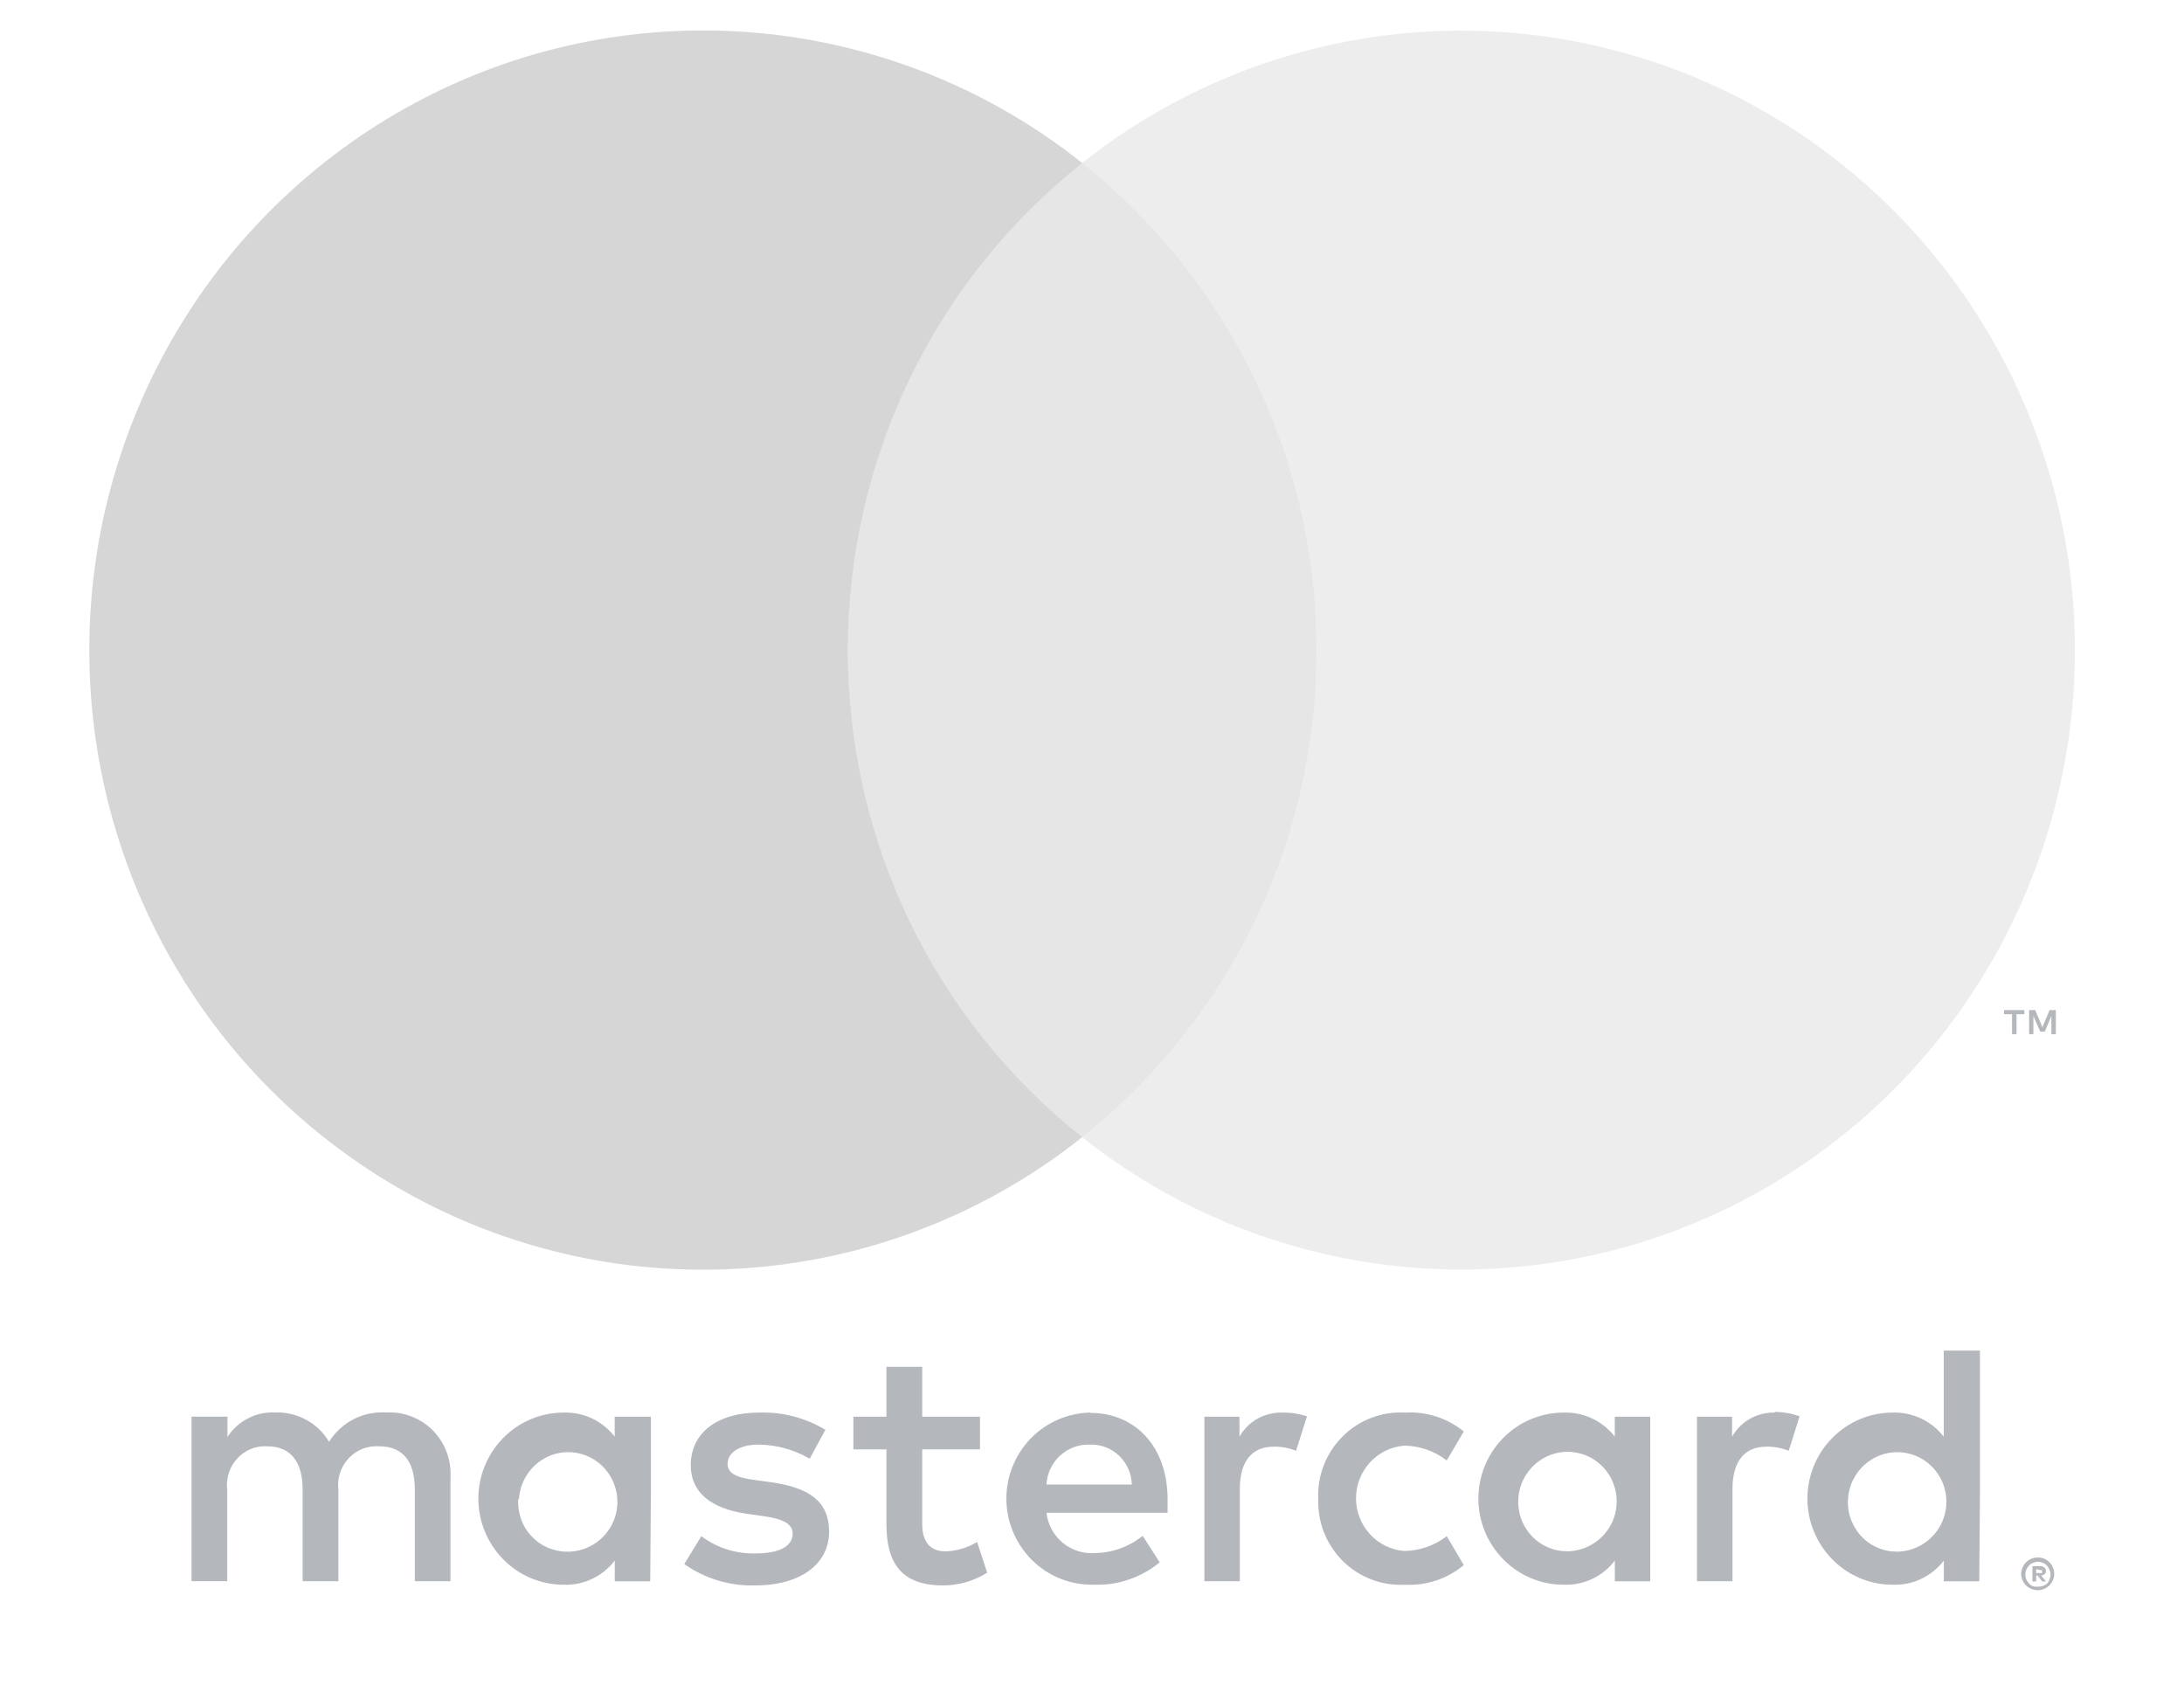 <svg width="35" height="27" viewBox="0 0 35 27" fill="none" xmlns="http://www.w3.org/2000/svg">
<g opacity="0.4" clip-path="url(#clip0_1611_6917)">
<g clip-path="url(#clip1_1611_6917)">
<path d="M7.219 25.344V23.687C7.228 23.548 7.208 23.408 7.16 23.278C7.111 23.147 7.036 23.028 6.939 22.928C6.842 22.829 6.725 22.753 6.596 22.703C6.468 22.652 6.33 22.631 6.192 22.638C6.01 22.626 5.829 22.663 5.667 22.746C5.506 22.829 5.37 22.954 5.273 23.108C5.185 22.959 5.058 22.837 4.906 22.755C4.754 22.672 4.583 22.632 4.41 22.638C4.26 22.63 4.109 22.663 3.975 22.732C3.841 22.801 3.727 22.904 3.645 23.031V22.705H3.069V25.342H3.642V23.88C3.625 23.744 3.652 23.607 3.72 23.488C3.788 23.37 3.893 23.277 4.018 23.224C4.102 23.19 4.192 23.175 4.281 23.18C4.658 23.18 4.85 23.428 4.85 23.875V25.343H5.423V23.88C5.406 23.743 5.434 23.604 5.504 23.485C5.573 23.366 5.68 23.273 5.808 23.221C5.892 23.188 5.983 23.174 6.074 23.18C6.462 23.18 6.648 23.428 6.648 23.875V25.343H7.218L7.219 25.344ZM15.705 22.706H14.779V21.906H14.206V22.706H13.676V23.23H14.206V24.433C14.206 25.045 14.441 25.41 15.112 25.41C15.362 25.41 15.608 25.34 15.82 25.206L15.659 24.714C15.507 24.806 15.334 24.858 15.156 24.864C14.883 24.864 14.779 24.687 14.779 24.422V23.23H15.705V22.706ZM20.552 22.64C20.413 22.636 20.275 22.669 20.154 22.737C20.032 22.805 19.932 22.905 19.863 23.026V22.706H19.301V25.343H19.869V23.865C19.869 23.429 20.055 23.186 20.415 23.186C20.536 23.184 20.657 23.207 20.77 23.252L20.945 22.7C20.818 22.658 20.685 22.638 20.552 22.64ZM13.228 22.916C12.907 22.723 12.537 22.627 12.163 22.64C11.502 22.64 11.07 22.96 11.07 23.484C11.07 23.914 11.387 24.179 11.971 24.262L12.245 24.301C12.555 24.345 12.703 24.428 12.703 24.577C12.703 24.781 12.496 24.897 12.108 24.897C11.796 24.906 11.489 24.808 11.239 24.621L10.966 25.068C11.297 25.301 11.694 25.421 12.097 25.41C12.851 25.41 13.287 25.051 13.287 24.549C13.287 24.047 12.944 23.843 12.376 23.759L12.102 23.721C11.857 23.688 11.66 23.638 11.66 23.462C11.66 23.285 11.846 23.153 12.157 23.153C12.445 23.156 12.727 23.234 12.977 23.379L13.227 22.916H13.228ZM28.447 22.64C28.307 22.636 28.17 22.669 28.048 22.737C27.927 22.805 27.826 22.905 27.758 23.026V22.706H27.195V25.343H27.764V23.865C27.764 23.429 27.95 23.186 28.309 23.186C28.431 23.184 28.552 23.207 28.665 23.252L28.84 22.7C28.71 22.653 28.573 22.629 28.436 22.629L28.445 22.639L28.447 22.64ZM21.126 24.02C21.119 24.205 21.151 24.389 21.218 24.561C21.286 24.733 21.389 24.889 21.52 25.02C21.651 25.149 21.807 25.25 21.979 25.315C22.151 25.38 22.334 25.409 22.518 25.399C22.86 25.416 23.195 25.304 23.458 25.084L23.185 24.621C22.989 24.772 22.749 24.855 22.502 24.858C22.291 24.84 22.095 24.744 21.953 24.588C21.81 24.431 21.731 24.226 21.731 24.014C21.731 23.802 21.81 23.597 21.953 23.44C22.096 23.284 22.292 23.187 22.503 23.17C22.749 23.172 22.989 23.255 23.185 23.407L23.458 22.943C23.194 22.728 22.858 22.619 22.518 22.64C22.334 22.629 22.151 22.658 21.979 22.723C21.806 22.788 21.65 22.889 21.52 23.019C21.388 23.149 21.285 23.305 21.217 23.477C21.149 23.649 21.118 23.834 21.125 24.019L21.126 24.02ZM26.446 24.02V22.706H25.878V23.026C25.782 22.901 25.657 22.801 25.515 22.734C25.372 22.667 25.216 22.635 25.058 22.64C24.697 22.64 24.349 22.785 24.093 23.044C23.836 23.303 23.692 23.654 23.692 24.019C23.692 24.384 23.836 24.734 24.093 24.994C24.349 25.254 24.697 25.399 25.059 25.399C25.217 25.405 25.374 25.373 25.517 25.305C25.659 25.238 25.784 25.137 25.879 25.012V25.344H26.446V24.019V24.02ZM24.332 24.02C24.341 23.865 24.395 23.716 24.487 23.592C24.579 23.467 24.705 23.372 24.85 23.317C24.995 23.264 25.152 23.254 25.302 23.29C25.452 23.325 25.588 23.404 25.693 23.517C25.799 23.63 25.869 23.771 25.896 23.923C25.923 24.075 25.906 24.232 25.846 24.375C25.785 24.517 25.685 24.639 25.557 24.725C25.429 24.812 25.279 24.86 25.124 24.863C25.016 24.864 24.908 24.843 24.809 24.8C24.709 24.758 24.619 24.695 24.545 24.616C24.471 24.536 24.413 24.442 24.376 24.34C24.34 24.237 24.325 24.128 24.332 24.019V24.02ZM17.476 22.64C17.296 22.643 17.119 22.681 16.954 22.753C16.789 22.825 16.64 22.928 16.515 23.058C16.262 23.321 16.123 23.673 16.128 24.038C16.133 24.403 16.282 24.752 16.543 25.008C16.802 25.263 17.152 25.404 17.515 25.398C17.903 25.416 18.284 25.288 18.585 25.04L18.312 24.615C18.096 24.789 17.829 24.887 17.552 24.891C17.364 24.906 17.178 24.848 17.032 24.728C16.886 24.607 16.792 24.434 16.77 24.246H18.711V24.025C18.711 23.197 18.203 22.645 17.471 22.645L17.476 22.64ZM17.476 23.153C17.561 23.151 17.646 23.166 17.725 23.197C17.804 23.229 17.877 23.275 17.938 23.335C18.062 23.455 18.134 23.62 18.138 23.793H16.77C16.78 23.616 16.858 23.45 16.988 23.33C17.119 23.21 17.288 23.147 17.465 23.153H17.476ZM31.73 24.025V21.647H31.15V23.027C31.054 22.902 30.929 22.802 30.787 22.735C30.645 22.668 30.488 22.635 30.331 22.64C29.969 22.64 29.621 22.785 29.366 23.044C29.109 23.303 28.965 23.654 28.965 24.019C28.965 24.384 29.109 24.734 29.366 24.994C29.622 25.254 29.969 25.399 30.331 25.399C30.488 25.405 30.645 25.373 30.788 25.305C30.931 25.238 31.055 25.137 31.151 25.012V25.344H31.719L31.729 24.024L31.73 24.025ZM29.616 24.025C29.625 23.87 29.679 23.722 29.77 23.598C29.862 23.473 29.988 23.378 30.133 23.323C30.277 23.269 30.435 23.26 30.585 23.295C30.735 23.331 30.872 23.41 30.977 23.523C31.082 23.636 31.153 23.777 31.18 23.929C31.207 24.082 31.189 24.238 31.129 24.381C31.069 24.523 30.968 24.645 30.84 24.732C30.712 24.818 30.561 24.866 30.407 24.869C30.299 24.87 30.191 24.849 30.092 24.806C29.992 24.764 29.902 24.701 29.829 24.622C29.754 24.542 29.697 24.448 29.66 24.346C29.623 24.243 29.608 24.134 29.616 24.025ZM10.431 24.025V22.706H9.851V23.026C9.755 22.901 9.63 22.802 9.488 22.734C9.345 22.667 9.189 22.635 9.032 22.64C8.67 22.64 8.322 22.785 8.067 23.044C7.81 23.303 7.666 23.654 7.666 24.019C7.666 24.384 7.81 24.734 8.067 24.994C8.323 25.254 8.67 25.399 9.032 25.399C9.19 25.405 9.346 25.373 9.489 25.305C9.632 25.238 9.756 25.137 9.852 25.012V25.344H10.42L10.43 24.024L10.431 24.025ZM8.317 24.025C8.326 23.87 8.38 23.722 8.472 23.598C8.563 23.473 8.689 23.378 8.834 23.323C8.979 23.269 9.136 23.26 9.286 23.295C9.436 23.331 9.573 23.41 9.678 23.523C9.803 23.656 9.878 23.828 9.892 24.01C9.906 24.193 9.857 24.374 9.753 24.524C9.649 24.675 9.497 24.785 9.322 24.837C9.146 24.889 8.959 24.879 8.79 24.81C8.688 24.768 8.597 24.705 8.521 24.625C8.446 24.546 8.387 24.451 8.351 24.348C8.314 24.244 8.298 24.134 8.306 24.025H8.317ZM32.675 24.963C32.724 24.965 32.771 24.981 32.81 25.01C32.85 25.038 32.881 25.077 32.899 25.123C32.913 25.155 32.92 25.189 32.92 25.225C32.92 25.26 32.913 25.294 32.899 25.327C32.885 25.357 32.866 25.385 32.844 25.41C32.819 25.433 32.791 25.451 32.76 25.465C32.727 25.479 32.692 25.486 32.656 25.487C32.62 25.486 32.585 25.479 32.552 25.465C32.521 25.451 32.492 25.433 32.467 25.41C32.419 25.36 32.392 25.294 32.391 25.225C32.391 25.19 32.399 25.155 32.413 25.123C32.426 25.091 32.445 25.063 32.469 25.039C32.493 25.015 32.521 24.996 32.553 24.983C32.588 24.968 32.626 24.962 32.664 24.963H32.675ZM32.675 25.429C32.703 25.429 32.73 25.423 32.755 25.412C32.779 25.402 32.8 25.387 32.817 25.368C32.828 25.352 32.837 25.334 32.844 25.316C32.855 25.29 32.861 25.263 32.861 25.236C32.861 25.208 32.855 25.181 32.844 25.156C32.834 25.131 32.819 25.109 32.801 25.09C32.783 25.071 32.762 25.057 32.738 25.048C32.713 25.037 32.686 25.031 32.659 25.031C32.632 25.031 32.605 25.037 32.58 25.048C32.556 25.057 32.534 25.071 32.517 25.09C32.479 25.129 32.458 25.181 32.457 25.236C32.457 25.262 32.462 25.289 32.472 25.313C32.483 25.338 32.498 25.36 32.517 25.379C32.534 25.399 32.555 25.414 32.579 25.423C32.607 25.432 32.636 25.433 32.664 25.429H32.675ZM32.691 25.101C32.716 25.099 32.742 25.107 32.762 25.123C32.77 25.129 32.776 25.138 32.781 25.147C32.785 25.157 32.787 25.167 32.787 25.178C32.788 25.188 32.787 25.196 32.783 25.205C32.78 25.213 32.775 25.221 32.768 25.228C32.752 25.242 32.731 25.251 32.71 25.252L32.79 25.346H32.727L32.656 25.252H32.631V25.346H32.571V25.101H32.691ZM32.631 25.148V25.211H32.691C32.702 25.214 32.713 25.214 32.724 25.211C32.726 25.207 32.727 25.203 32.727 25.198C32.727 25.194 32.726 25.19 32.724 25.186C32.726 25.183 32.727 25.179 32.727 25.176C32.727 25.171 32.726 25.168 32.724 25.164C32.713 25.16 32.702 25.16 32.691 25.164L32.631 25.148Z" fill="#434A58"/>
<path d="M17.343 18.23C19.417 18.23 21.099 14.734 21.099 10.423C21.099 6.111 19.417 2.617 17.343 2.617C15.268 2.617 13.587 6.111 13.587 10.423C13.587 14.734 15.268 18.23 17.343 18.23Z" fill="#C0C0C0"/>
<path d="M13.588 10.42C13.585 8.917 13.923 7.433 14.574 6.079C15.223 4.729 16.17 3.544 17.344 2.613C15.899 1.462 14.156 0.744 12.319 0.545C10.482 0.346 8.626 0.672 6.967 1.487C5.304 2.305 3.904 3.575 2.929 5.151C1.949 6.734 1.43 8.559 1.431 10.42C1.431 12.283 1.951 14.11 2.93 15.689C3.905 17.265 5.305 18.534 6.968 19.352C8.626 20.166 10.482 20.493 12.319 20.293C14.156 20.094 15.898 19.377 17.343 18.226C16.169 17.295 15.222 16.11 14.573 14.76C13.922 13.406 13.585 11.922 13.588 10.42Z" fill="#999999"/>
<path d="M32.316 16.575V16.255H32.441V16.189H32.116V16.255H32.244V16.575H32.316ZM32.946 16.575V16.189H32.846L32.731 16.464L32.616 16.189H32.518V16.575H32.586V16.282L32.696 16.534H32.769L32.875 16.282V16.575H32.946Z" fill="#434A58"/>
<path d="M33.252 10.419C33.252 12.283 32.732 14.108 31.753 15.686C30.778 17.262 29.379 18.531 27.716 19.349C26.058 20.163 24.203 20.49 22.366 20.291C20.53 20.092 18.788 19.376 17.343 18.226C18.515 17.294 19.461 16.109 20.11 14.759C20.761 13.405 21.099 11.922 21.099 10.42C21.099 8.918 20.761 7.434 20.11 6.081C19.461 4.731 18.515 3.545 17.343 2.613C18.788 1.463 20.53 0.746 22.366 0.548C24.203 0.349 26.058 0.676 27.716 1.49C29.379 2.308 30.778 3.577 31.753 5.153C32.733 6.734 33.252 8.558 33.252 10.419Z" fill="#D3D3D3"/>
</g>
</g>
<defs>
<clipPath id="clip0_1611_6917">
<rect width="34" height="26" fill="white" transform="translate(0.696 0.49)"/>
</clipPath>
<clipPath id="clip1_1611_6917">
<rect width="33.003" height="24.996" fill="white" transform="translate(0.97 0.49)"/>
</clipPath>
</defs>
</svg>
